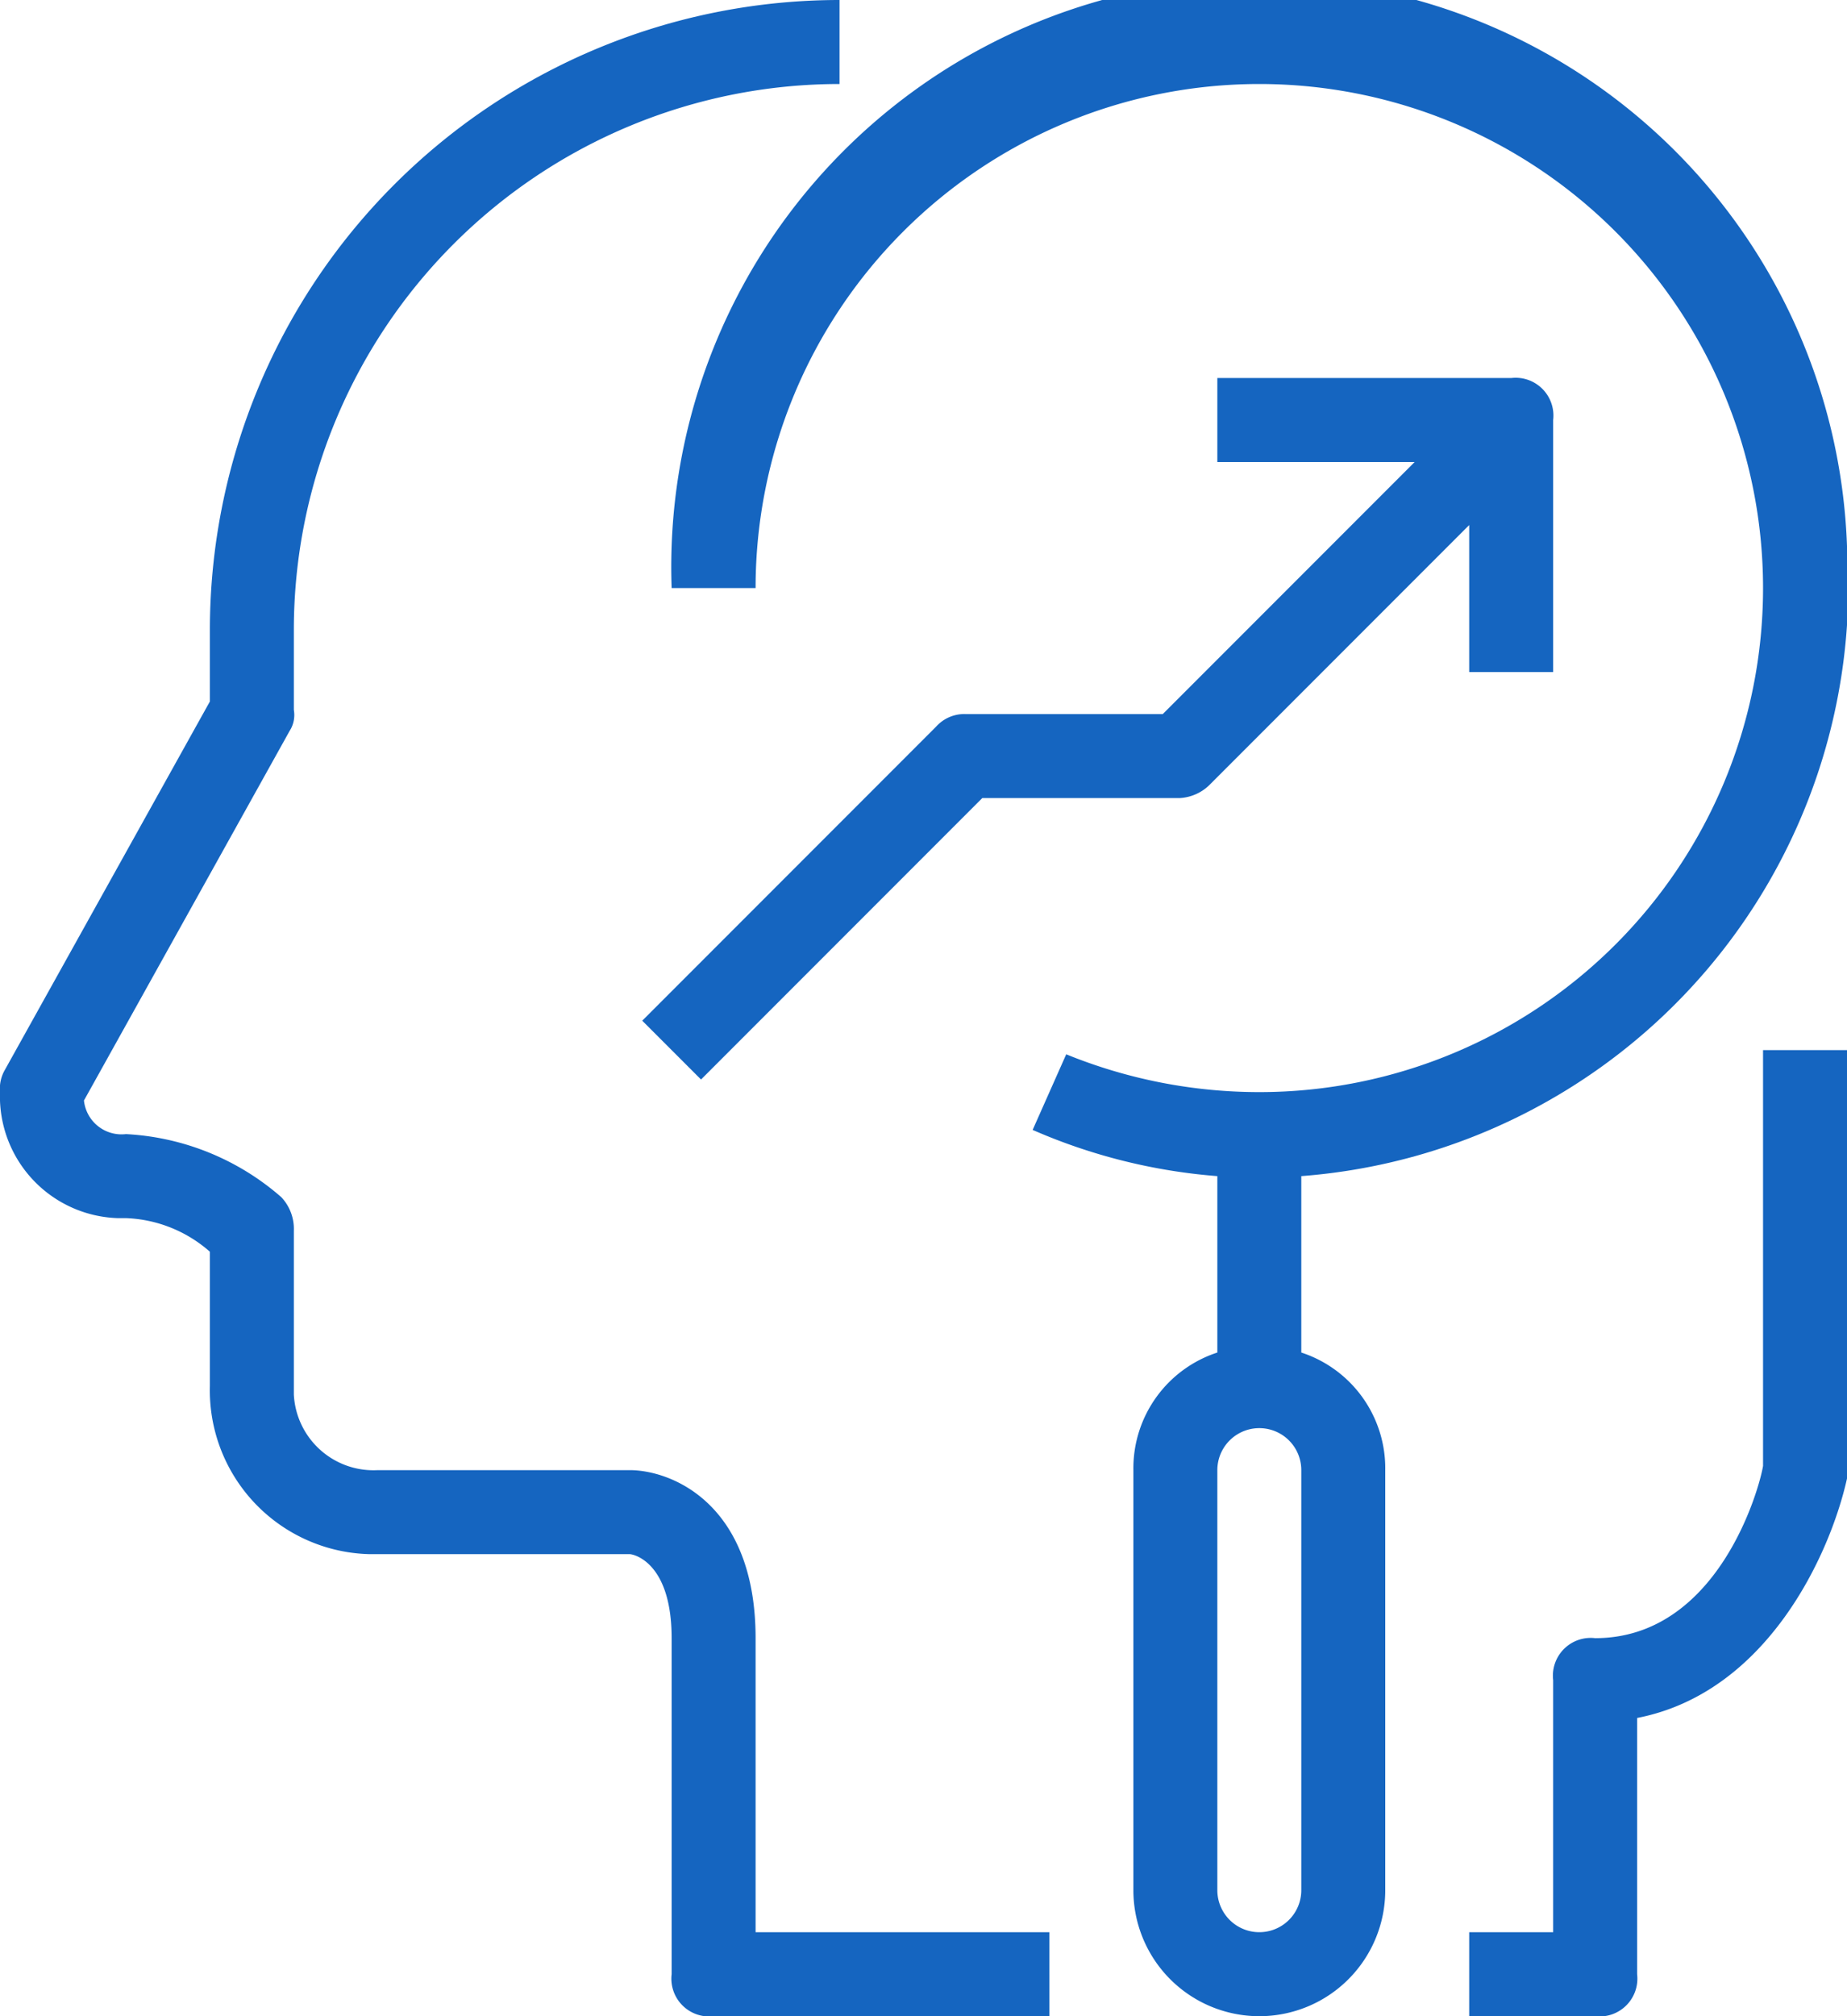 <svg class="service-img" xmlns="http://www.w3.org/2000/svg" width="44" height="48" viewBox="0 0 44 48" fill="#1565C0"><title>Asset 1</title><g id="Layer_2" data-name="Layer 2"><g id="Layer_1-2" data-name="Layer 1"><path d="M18,39c0-3.2-2-4-3-4H9a1.9,1.9,0,0,1-2-1.8V29.3a1.1,1.1,0,0,0-.3-.8A6.1,6.1,0,0,0,3,27a.9.9,0,0,1-1-.8H2l4.9-8.8a.7.7,0,0,0,.1-.5V15A13,13,0,0,1,20,2V0A15,15,0,0,0,5,15v1.7L.1,25.5A.9.9,0,0,0,0,26a2.9,2.9,0,0,0,2.8,3H3a3.2,3.2,0,0,1,2,.8V33a3.9,3.9,0,0,0,3.8,4H15c.1,0,1,.2,1,2v8a.9.9,0,0,0,1,1h8V46H18Z"/><path d="M42,34.9c-.1.6-1.1,4.1-4,4.1a.9.9,0,0,0-1,1v6H35v2h3a.9.9,0,0,0,1-1V40.9c3.1-.6,4.6-3.9,5-5.7V25H42Z"/><path d="M31,32.2V28A14.1,14.1,0,0,0,44,13a14,14,0,0,0-28,1h2A12,12,0,1,1,30,26a12.2,12.2,0,0,1-4.6-.9l-.8,1.8A13.6,13.6,0,0,0,29,28v4.2A2.9,2.9,0,0,0,27,35V45a3,3,0,0,0,6,0V35A2.9,2.9,0,0,0,31,32.2ZM31,45a1,1,0,0,1-2,0V35a1,1,0,0,1,2,0Z"/><path d="M23,17a.9.9,0,0,0-.7.3l-7,7,1.4,1.4L23.4,19h4.7a1.1,1.1,0,0,0,.7-.3L35,12.5V16h2V10a.9.9,0,0,0-1-1H29v2h4.7l-6,6Z"/></g></g></svg>